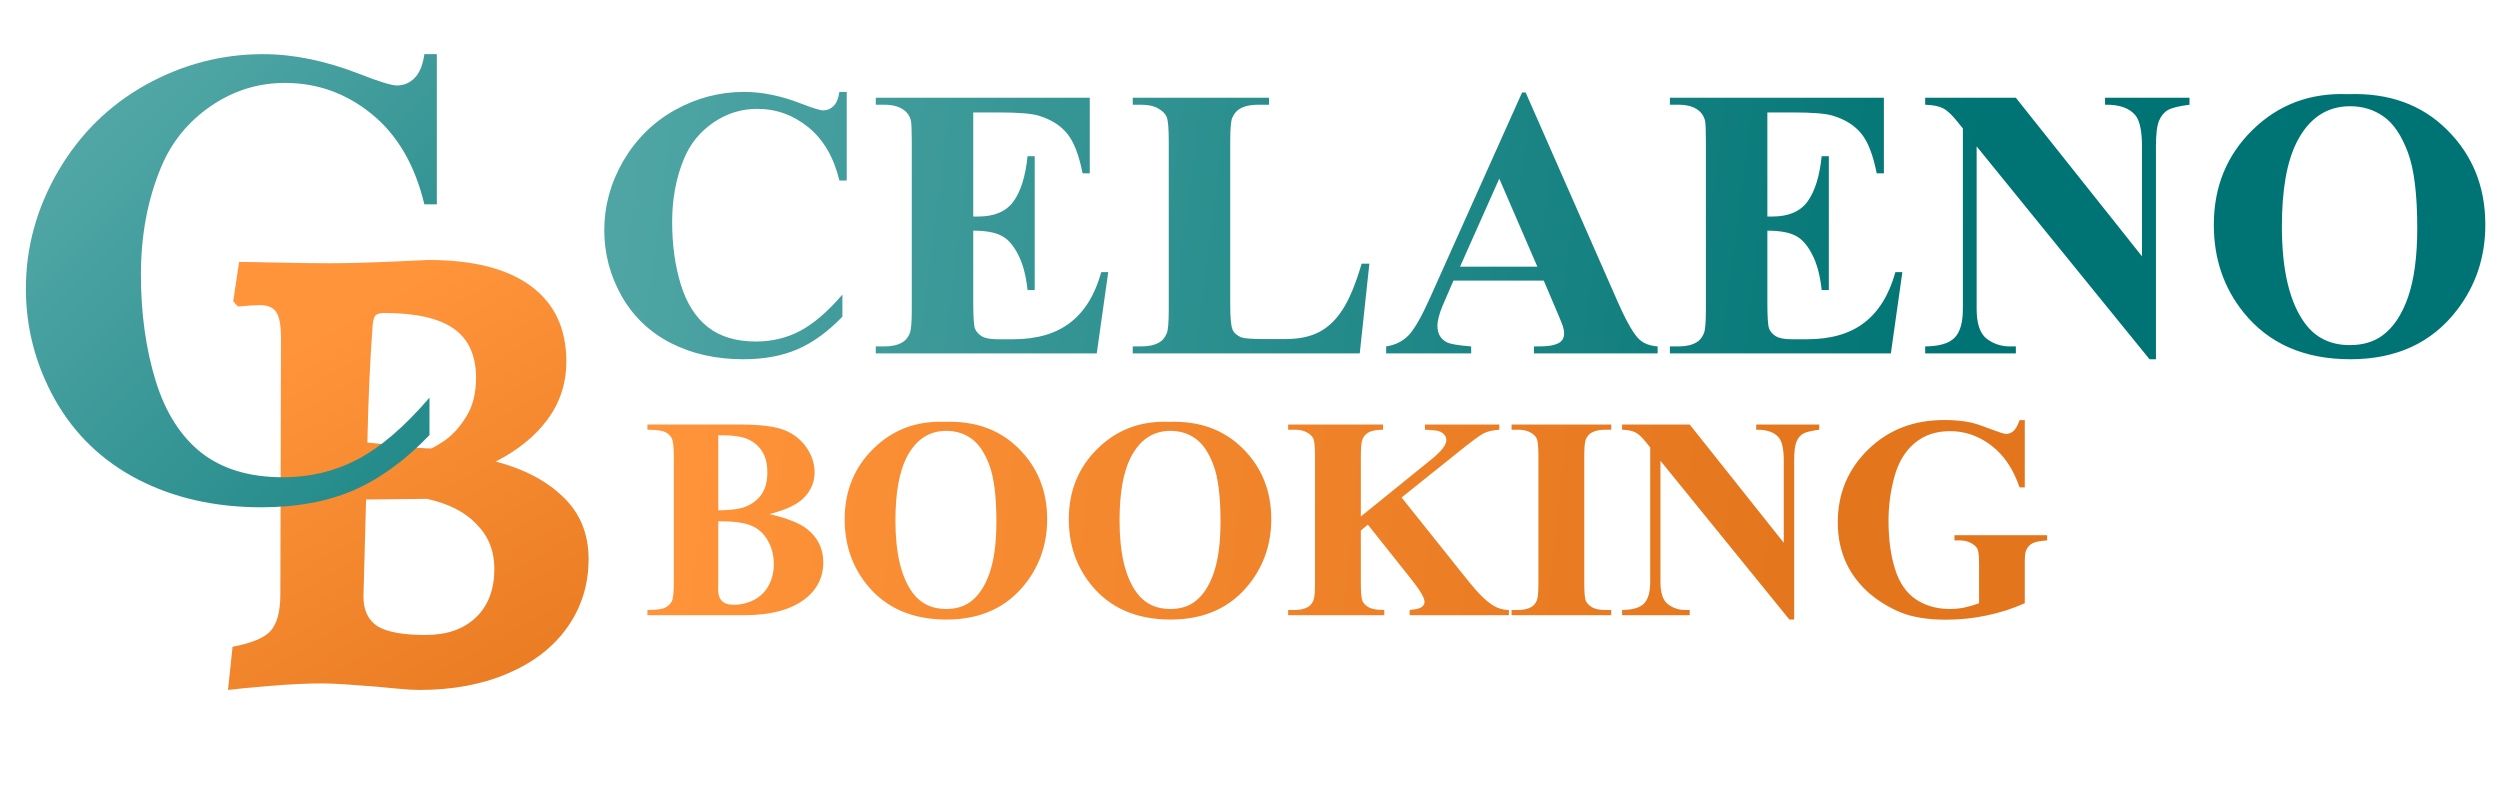 <svg width="382" height="123" viewBox="0 0 382 123" fill="none" xmlns="http://www.w3.org/2000/svg">
<path d="M49.237 104.424C46.904 104.424 44.17 104.557 41.037 104.824C37.904 105.09 35.837 105.29 34.837 105.424L35.537 98.824C38.404 98.29 40.337 97.49 41.337 96.424C42.337 95.29 42.837 93.424 42.837 90.824L42.937 51.624C42.937 49.757 42.704 48.457 42.237 47.724C41.77 46.99 40.937 46.624 39.737 46.624C39.07 46.624 38.404 46.657 37.737 46.724C37.07 46.791 36.604 46.824 36.337 46.824L35.637 46.024L36.537 40.024C37.604 40.024 39.537 40.057 42.337 40.124C45.204 40.191 47.87 40.224 50.337 40.224C52.87 40.224 55.704 40.157 58.837 40.024C61.97 39.891 64.17 39.791 65.437 39.724C72.304 39.724 77.537 41.057 81.137 43.724C84.737 46.391 86.537 50.224 86.537 55.224C86.537 58.557 85.57 61.524 83.637 64.124C81.77 66.657 79.137 68.79 75.737 70.524C80.07 71.657 83.504 73.457 86.037 75.924C88.637 78.391 89.937 81.557 89.937 85.424C89.937 89.357 88.837 92.857 86.637 95.924C84.504 98.924 81.47 101.257 77.537 102.924C73.67 104.59 69.17 105.424 64.037 105.424C63.237 105.424 62.137 105.357 60.737 105.224C59.337 105.09 58.27 104.99 57.537 104.924C56.67 104.857 55.337 104.757 53.537 104.624C51.737 104.49 50.304 104.424 49.237 104.424ZM56.137 67.624C56.937 67.691 58.537 67.857 60.937 68.124C63.337 68.391 64.937 68.524 65.737 68.524C65.737 68.657 66.37 68.324 67.637 67.524C68.97 66.657 70.137 65.424 71.137 63.824C72.204 62.224 72.737 60.191 72.737 57.724C72.737 54.324 71.604 51.824 69.337 50.224C67.07 48.624 63.537 47.824 58.737 47.824C58.07 47.824 57.604 47.957 57.337 48.224C57.137 48.49 57.004 48.99 56.937 49.724C56.537 55.124 56.27 61.09 56.137 67.624ZM55.537 91.124C55.537 93.257 56.27 94.79 57.737 95.724C59.204 96.591 61.637 97.024 65.037 97.024C68.304 97.024 70.87 96.124 72.737 94.324C74.604 92.524 75.537 90.057 75.537 86.924C75.537 84.191 74.637 81.924 72.837 80.124C71.104 78.257 68.57 76.957 65.237 76.224L55.937 76.324L55.537 91.124Z" fill="url(#paint0_linear_666_758)"/>
<path d="M66.748 8.275V31.225H64.844C63.411 25.235 60.742 20.645 56.836 17.455C52.93 14.265 48.503 12.67 43.555 12.67C39.421 12.67 35.628 13.858 32.178 16.234C28.727 18.611 26.204 21.719 24.609 25.561C22.559 30.476 21.533 35.945 21.533 41.967C21.533 47.891 22.282 53.295 23.779 58.178C25.277 63.028 27.62 66.706 30.811 69.213C34.001 71.687 38.135 72.924 43.213 72.924C47.38 72.924 51.188 72.012 54.639 70.189C58.122 68.367 61.784 65.225 65.625 60.766V66.478C61.914 70.352 58.04 73.168 54.004 74.926C50 76.651 45.312 77.514 39.941 77.514C32.878 77.514 26.595 76.098 21.094 73.266C15.625 70.434 11.393 66.365 8.398 61.059C5.436 55.753 3.955 50.105 3.955 44.115C3.955 37.8 5.599 31.811 8.887 26.146C12.207 20.482 16.667 16.088 22.266 12.963C27.897 9.838 33.87 8.275 40.185 8.275C44.84 8.275 49.756 9.285 54.932 11.303C57.926 12.475 59.831 13.06 60.645 13.06C61.686 13.06 62.581 12.686 63.33 11.938C64.111 11.156 64.616 9.936 64.844 8.275H66.748Z" fill="url(#paint1_linear_666_758)"/>
<path d="M129.381 14.043V27.582H128.258C127.413 24.049 125.838 21.341 123.533 19.459C121.229 17.576 118.617 16.635 115.697 16.635C113.258 16.635 111.021 17.336 108.985 18.738C106.949 20.14 105.461 21.974 104.52 24.241C103.31 27.141 102.705 30.367 102.705 33.92C102.705 37.416 103.146 40.604 104.03 43.485C104.913 46.346 106.296 48.517 108.178 49.996C110.06 51.455 112.5 52.185 115.496 52.185C117.954 52.185 120.201 51.647 122.237 50.572C124.292 49.496 126.452 47.643 128.719 45.012V48.382C126.529 50.668 124.244 52.329 121.862 53.366C119.5 54.384 116.734 54.893 113.565 54.893C109.398 54.893 105.691 54.058 102.445 52.387C99.219 50.716 96.722 48.315 94.955 45.185C93.207 42.054 92.334 38.722 92.334 35.188C92.334 31.462 93.303 27.928 95.243 24.586C97.202 21.245 99.833 18.652 103.137 16.808C106.459 14.964 109.984 14.043 113.709 14.043C116.456 14.043 119.356 14.638 122.41 15.829C124.177 16.52 125.3 16.866 125.78 16.866C126.395 16.866 126.923 16.645 127.365 16.203C127.826 15.742 128.123 15.022 128.258 14.043H129.381ZM148.712 17.183V33.085H149.49C151.967 33.085 153.763 32.307 154.877 30.752C155.991 29.196 156.701 26.901 157.009 23.866H158.104V44.32H157.009C156.778 42.092 156.289 40.268 155.54 38.847C154.81 37.425 153.955 36.475 152.976 35.995C151.996 35.495 150.575 35.246 148.712 35.246V46.251C148.712 48.401 148.798 49.717 148.971 50.197C149.163 50.677 149.509 51.071 150.008 51.378C150.508 51.686 151.314 51.839 152.428 51.839H154.762C158.411 51.839 161.33 50.994 163.52 49.304C165.728 47.614 167.313 45.041 168.273 41.584H169.339L167.582 54H133.818V52.934H135.114C136.247 52.934 137.16 52.732 137.851 52.329C138.35 52.06 138.735 51.599 139.003 50.946C139.215 50.485 139.32 49.275 139.32 47.316V21.619C139.32 19.852 139.272 18.767 139.176 18.364C138.984 17.692 138.629 17.173 138.11 16.808C137.381 16.27 136.382 16.002 135.114 16.002H133.818V14.935H166.516V26.488H165.421C164.864 23.665 164.076 21.638 163.059 20.409C162.06 19.18 160.639 18.277 158.795 17.701C157.719 17.355 155.703 17.183 152.745 17.183H148.712ZM209.239 40.287L207.77 54H173.084V52.934H174.38C175.514 52.934 176.426 52.732 177.117 52.329C177.617 52.06 178.001 51.599 178.27 50.946C178.481 50.485 178.586 49.275 178.586 47.316V21.619C178.586 19.622 178.481 18.373 178.27 17.874C178.058 17.375 177.626 16.942 176.973 16.578C176.339 16.194 175.475 16.002 174.38 16.002H173.084V14.935H193.913V16.002H192.213C191.08 16.002 190.167 16.203 189.476 16.606C188.977 16.875 188.583 17.336 188.295 17.989C188.084 18.45 187.978 19.66 187.978 21.619V46.51C187.978 48.507 188.093 49.784 188.324 50.341C188.554 50.879 189.006 51.282 189.678 51.551C190.158 51.724 191.32 51.81 193.164 51.81H196.419C198.493 51.81 200.222 51.446 201.604 50.716C202.987 49.986 204.178 48.834 205.177 47.259C206.195 45.684 207.155 43.36 208.058 40.287H209.239ZM235.887 42.88H222.087L220.445 46.683C219.908 47.95 219.639 48.997 219.639 49.823C219.639 50.917 220.08 51.724 220.964 52.243C221.482 52.55 222.76 52.78 224.795 52.934V54H211.803V52.934C213.205 52.723 214.357 52.147 215.26 51.206C216.162 50.245 217.276 48.277 218.602 45.3L232.574 14.129H233.121L247.208 46.164C248.553 49.199 249.657 51.109 250.521 51.897C251.174 52.492 252.096 52.838 253.287 52.934V54H234.389V52.934H235.167C236.684 52.934 237.75 52.723 238.364 52.3C238.787 51.993 238.998 51.551 238.998 50.975C238.998 50.629 238.94 50.274 238.825 49.909C238.787 49.736 238.499 49.016 237.961 47.748L235.887 42.88ZM234.907 40.748L229.088 27.294L223.096 40.748H234.907ZM270.054 17.183V33.085H270.832C273.309 33.085 275.105 32.307 276.219 30.752C277.333 29.196 278.043 26.901 278.351 23.866H279.445V44.32H278.351C278.12 42.092 277.63 40.268 276.881 38.847C276.152 37.425 275.297 36.475 274.317 35.995C273.338 35.495 271.917 35.246 270.054 35.246V46.251C270.054 48.401 270.14 49.717 270.313 50.197C270.505 50.677 270.851 51.071 271.35 51.378C271.849 51.686 272.656 51.839 273.77 51.839H276.104C279.753 51.839 282.672 50.994 284.861 49.304C287.07 47.614 288.654 45.041 289.615 41.584H290.681L288.923 54H255.16V52.934H256.456C257.589 52.934 258.501 52.732 259.193 52.329C259.692 52.06 260.076 51.599 260.345 50.946C260.556 50.485 260.662 49.275 260.662 47.316V21.619C260.662 19.852 260.614 18.767 260.518 18.364C260.326 17.692 259.971 17.173 259.452 16.808C258.722 16.27 257.724 16.002 256.456 16.002H255.16V14.935H287.857V26.488H286.763C286.206 23.665 285.418 21.638 284.4 20.409C283.402 19.18 281.98 18.277 280.137 17.701C279.061 17.355 277.045 17.183 274.087 17.183H270.054ZM308.023 14.935L327.296 39.164V22.368C327.296 20.025 326.96 18.441 326.288 17.615C325.366 16.501 323.82 15.963 321.65 16.002V14.935H334.556V16.002C332.904 16.213 331.791 16.491 331.214 16.837C330.657 17.163 330.216 17.711 329.889 18.479C329.582 19.228 329.428 20.524 329.428 22.368V54.893H328.449L302.031 22.368V47.201C302.031 49.448 302.54 50.965 303.558 51.753C304.595 52.54 305.776 52.934 307.102 52.934H308.023V54H294.167V52.934C296.318 52.915 297.816 52.473 298.661 51.609C299.506 50.745 299.928 49.275 299.928 47.201V19.631L299.093 18.594C298.267 17.557 297.537 16.875 296.903 16.549C296.27 16.222 295.357 16.04 294.167 16.002V14.935H308.023ZM358.755 14.388C364.978 14.158 370.029 15.973 373.909 19.833C377.807 23.693 379.757 28.524 379.757 34.324C379.757 39.279 378.307 43.639 375.407 47.403C371.566 52.396 366.14 54.893 359.13 54.893C352.101 54.893 346.665 52.512 342.824 47.748C339.79 43.984 338.272 39.519 338.272 34.352C338.272 28.552 340.241 23.722 344.178 19.862C348.135 15.982 352.994 14.158 358.755 14.388ZM359.101 16.232C355.529 16.232 352.811 18.056 350.948 21.706C349.431 24.702 348.672 29.004 348.672 34.612C348.672 41.276 349.844 46.203 352.187 49.391C353.819 51.618 356.105 52.732 359.043 52.732C361.022 52.732 362.673 52.252 363.999 51.292C365.689 50.063 367.004 48.104 367.945 45.415C368.886 42.707 369.357 39.183 369.357 34.842C369.357 29.676 368.877 25.816 367.917 23.261C366.956 20.688 365.727 18.873 364.229 17.816C362.75 16.76 361.041 16.232 359.101 16.232Z" fill="url(#paint2_linear_666_758)"/>
<path d="M117.572 78.553C120.337 79.197 122.277 79.978 123.395 80.894C124.999 82.198 125.801 83.888 125.801 85.965C125.801 88.156 124.92 89.968 123.158 91.4C120.995 93.133 117.852 94 113.727 94H98.924V93.205C100.27 93.205 101.18 93.083 101.652 92.84C102.139 92.582 102.476 92.253 102.662 91.852C102.863 91.451 102.963 90.462 102.963 88.887V69.981C102.963 68.405 102.863 67.417 102.662 67.016C102.476 66.6 102.139 66.271 101.652 66.027C101.165 65.784 100.256 65.662 98.924 65.662V64.867H112.889C116.226 64.867 118.589 65.168 119.979 65.769C121.368 66.357 122.464 67.245 123.266 68.434C124.068 69.608 124.469 70.861 124.469 72.193C124.469 73.597 123.96 74.85 122.943 75.953C121.926 77.042 120.136 77.908 117.572 78.553ZM109.752 77.973C111.786 77.973 113.283 77.743 114.242 77.285C115.216 76.827 115.961 76.182 116.477 75.352C116.992 74.521 117.25 73.461 117.25 72.172C117.25 70.883 116.992 69.83 116.477 69.014C115.975 68.183 115.252 67.553 114.307 67.123C113.361 66.693 111.843 66.486 109.752 66.5V77.973ZM109.752 79.648V88.994L109.73 90.068C109.73 90.842 109.924 91.429 110.311 91.83C110.712 92.217 111.299 92.41 112.072 92.41C113.218 92.41 114.271 92.159 115.23 91.658C116.204 91.143 116.949 90.405 117.465 89.445C117.98 88.471 118.238 87.39 118.238 86.201C118.238 84.841 117.923 83.623 117.293 82.549C116.663 81.46 115.796 80.701 114.693 80.272C113.59 79.842 111.943 79.634 109.752 79.648ZM144.342 64.459C148.982 64.287 152.749 65.641 155.643 68.519C158.55 71.398 160.004 75.001 160.004 79.326C160.004 83.022 158.923 86.273 156.76 89.08C153.895 92.804 149.849 94.666 144.621 94.666C139.379 94.666 135.326 92.89 132.461 89.338C130.198 86.531 129.066 83.201 129.066 79.348C129.066 75.022 130.535 71.42 133.471 68.541C136.421 65.648 140.045 64.287 144.342 64.459ZM144.6 65.834C141.936 65.834 139.909 67.195 138.52 69.916C137.388 72.15 136.822 75.359 136.822 79.541C136.822 84.511 137.696 88.185 139.443 90.562C140.661 92.224 142.365 93.055 144.557 93.055C146.032 93.055 147.264 92.697 148.252 91.981C149.512 91.064 150.493 89.603 151.195 87.598C151.897 85.578 152.248 82.95 152.248 79.713C152.248 75.86 151.89 72.981 151.174 71.076C150.458 69.157 149.541 67.803 148.424 67.016C147.321 66.228 146.046 65.834 144.6 65.834ZM178.588 64.459C183.229 64.287 186.995 65.641 189.889 68.519C192.796 71.398 194.25 75.001 194.25 79.326C194.25 83.022 193.169 86.273 191.006 89.08C188.141 92.804 184.095 94.666 178.867 94.666C173.625 94.666 169.572 92.89 166.707 89.338C164.444 86.531 163.312 83.201 163.312 79.348C163.312 75.022 164.781 71.42 167.717 68.541C170.667 65.648 174.291 64.287 178.588 64.459ZM178.846 65.834C176.182 65.834 174.155 67.195 172.766 69.916C171.634 72.15 171.068 75.359 171.068 79.541C171.068 84.511 171.942 88.185 173.689 90.562C174.907 92.224 176.611 93.055 178.803 93.055C180.278 93.055 181.51 92.697 182.498 91.981C183.758 91.064 184.74 89.603 185.441 87.598C186.143 85.578 186.494 82.95 186.494 79.713C186.494 75.86 186.136 72.981 185.42 71.076C184.704 69.157 183.787 67.803 182.67 67.016C181.567 66.228 180.292 65.834 178.846 65.834ZM214.166 76.018L224.414 88.844C225.861 90.648 227.107 91.873 228.152 92.518C228.911 92.976 229.714 93.205 230.559 93.205V94H215.391V93.205C216.35 93.119 216.966 92.969 217.238 92.754C217.525 92.539 217.668 92.274 217.668 91.959C217.668 91.357 217.009 90.226 215.691 88.564L209.01 80.164L207.936 81.066V89.016C207.936 90.534 208.021 91.479 208.193 91.852C208.365 92.224 208.695 92.546 209.182 92.818C209.669 93.076 210.449 93.205 211.523 93.205V94H196.828V93.205H197.795C198.64 93.205 199.32 93.055 199.836 92.754C200.208 92.553 200.495 92.21 200.695 91.723C200.853 91.379 200.932 90.477 200.932 89.016V69.852C200.932 68.362 200.853 67.431 200.695 67.059C200.538 66.686 200.215 66.364 199.729 66.092C199.256 65.805 198.611 65.662 197.795 65.662H196.828V64.867H211.33V65.662C210.342 65.662 209.59 65.805 209.074 66.092C208.702 66.292 208.408 66.629 208.193 67.102C208.021 67.46 207.936 68.376 207.936 69.852V78.918L218.742 70.174C220.246 68.956 220.998 67.982 220.998 67.252C220.998 66.708 220.69 66.278 220.074 65.963C219.759 65.805 218.979 65.705 217.732 65.662V64.867H229.098V65.662C228.081 65.734 227.279 65.92 226.691 66.221C226.118 66.507 224.786 67.495 222.695 69.186L214.166 76.018ZM246.199 93.205V94H230.967V93.205H231.934C232.779 93.205 233.459 93.055 233.975 92.754C234.347 92.553 234.633 92.21 234.834 91.723C234.992 91.379 235.07 90.477 235.07 89.016V69.852C235.07 68.362 234.992 67.431 234.834 67.059C234.676 66.686 234.354 66.364 233.867 66.092C233.395 65.805 232.75 65.662 231.934 65.662H230.967V64.867H246.199V65.662H245.232C244.387 65.662 243.707 65.812 243.191 66.113C242.819 66.314 242.525 66.658 242.311 67.144C242.153 67.488 242.074 68.391 242.074 69.852V89.016C242.074 90.505 242.153 91.436 242.311 91.809C242.482 92.181 242.805 92.51 243.277 92.797C243.764 93.069 244.416 93.205 245.232 93.205H246.199ZM258.188 64.867L272.561 82.936V70.41C272.561 68.663 272.31 67.481 271.809 66.865C271.121 66.034 269.968 65.633 268.35 65.662V64.867H277.975V65.662C276.743 65.82 275.912 66.027 275.482 66.285C275.067 66.529 274.738 66.937 274.494 67.51C274.265 68.068 274.15 69.035 274.15 70.41V94.666H273.42L253.719 70.41V88.93C253.719 90.606 254.098 91.737 254.857 92.324C255.631 92.912 256.512 93.205 257.5 93.205H258.188V94H247.854V93.205C249.458 93.191 250.575 92.861 251.205 92.217C251.835 91.572 252.15 90.477 252.15 88.93V68.369L251.527 67.596C250.911 66.822 250.367 66.314 249.895 66.07C249.422 65.827 248.742 65.691 247.854 65.662V64.867H258.188ZM309.385 64.201V74.471H308.59C307.63 71.663 306.191 69.529 304.271 68.068C302.352 66.607 300.254 65.877 297.977 65.877C295.799 65.877 293.988 66.493 292.541 67.725C291.094 68.942 290.07 70.647 289.469 72.838C288.867 75.029 288.566 77.278 288.566 79.584C288.566 82.377 288.896 84.826 289.555 86.932C290.214 89.037 291.273 90.584 292.734 91.572C294.21 92.561 295.957 93.055 297.977 93.055C298.678 93.055 299.395 92.983 300.125 92.84C300.87 92.682 301.629 92.46 302.402 92.174V86.115C302.402 84.969 302.324 84.232 302.166 83.902C302.008 83.559 301.679 83.251 301.178 82.978C300.691 82.706 300.096 82.57 299.395 82.57H298.643V81.775H312.801V82.57C311.727 82.642 310.975 82.792 310.545 83.022C310.13 83.236 309.807 83.602 309.578 84.117C309.449 84.389 309.385 85.055 309.385 86.115V92.174C307.523 93.005 305.582 93.628 303.562 94.043C301.557 94.473 299.473 94.688 297.311 94.688C294.546 94.688 292.247 94.315 290.414 93.57C288.595 92.811 286.984 91.823 285.58 90.606C284.191 89.374 283.102 87.992 282.314 86.459C281.312 84.482 280.811 82.269 280.811 79.82C280.811 75.438 282.35 71.735 285.43 68.713C288.509 65.691 292.383 64.18 297.053 64.18C298.499 64.18 299.803 64.294 300.963 64.523C301.593 64.638 302.61 64.967 304.014 65.512C305.432 66.042 306.27 66.307 306.527 66.307C306.928 66.307 307.301 66.163 307.645 65.877C307.988 65.576 308.303 65.018 308.59 64.201H309.385Z" fill="url(#paint3_linear_666_758)"/>
<defs>
<linearGradient id="paint0_linear_666_758" x1="34.313" y1="58.719" x2="74.849" y2="130.342" gradientUnits="userSpaceOnUse">
<stop stop-color="#FF943A"/>
<stop offset="1" stop-color="#E3751C"/>
</linearGradient>
<linearGradient id="paint1_linear_666_758" x1="7.758" y1="27.814" x2="95.874" y2="115.675" gradientUnits="userSpaceOnUse">
<stop stop-color="#50A6A5"/>
<stop offset="1" stop-color="#007474"/>
</linearGradient>
<linearGradient id="paint2_linear_666_758" x1="90" y1="34" x2="420.141" y2="76.357" gradientUnits="userSpaceOnUse">
<stop stop-color="#50A6A5"/>
<stop offset="0.63" stop-color="#007474"/>
</linearGradient>
<linearGradient id="paint3_linear_666_758" x1="98" y1="79.5" x2="402.816" y2="111.326" gradientUnits="userSpaceOnUse">
<stop stop-color="#FF943A"/>
<stop offset="0.591" stop-color="#E3751C"/>
</linearGradient>
</defs>
</svg>
